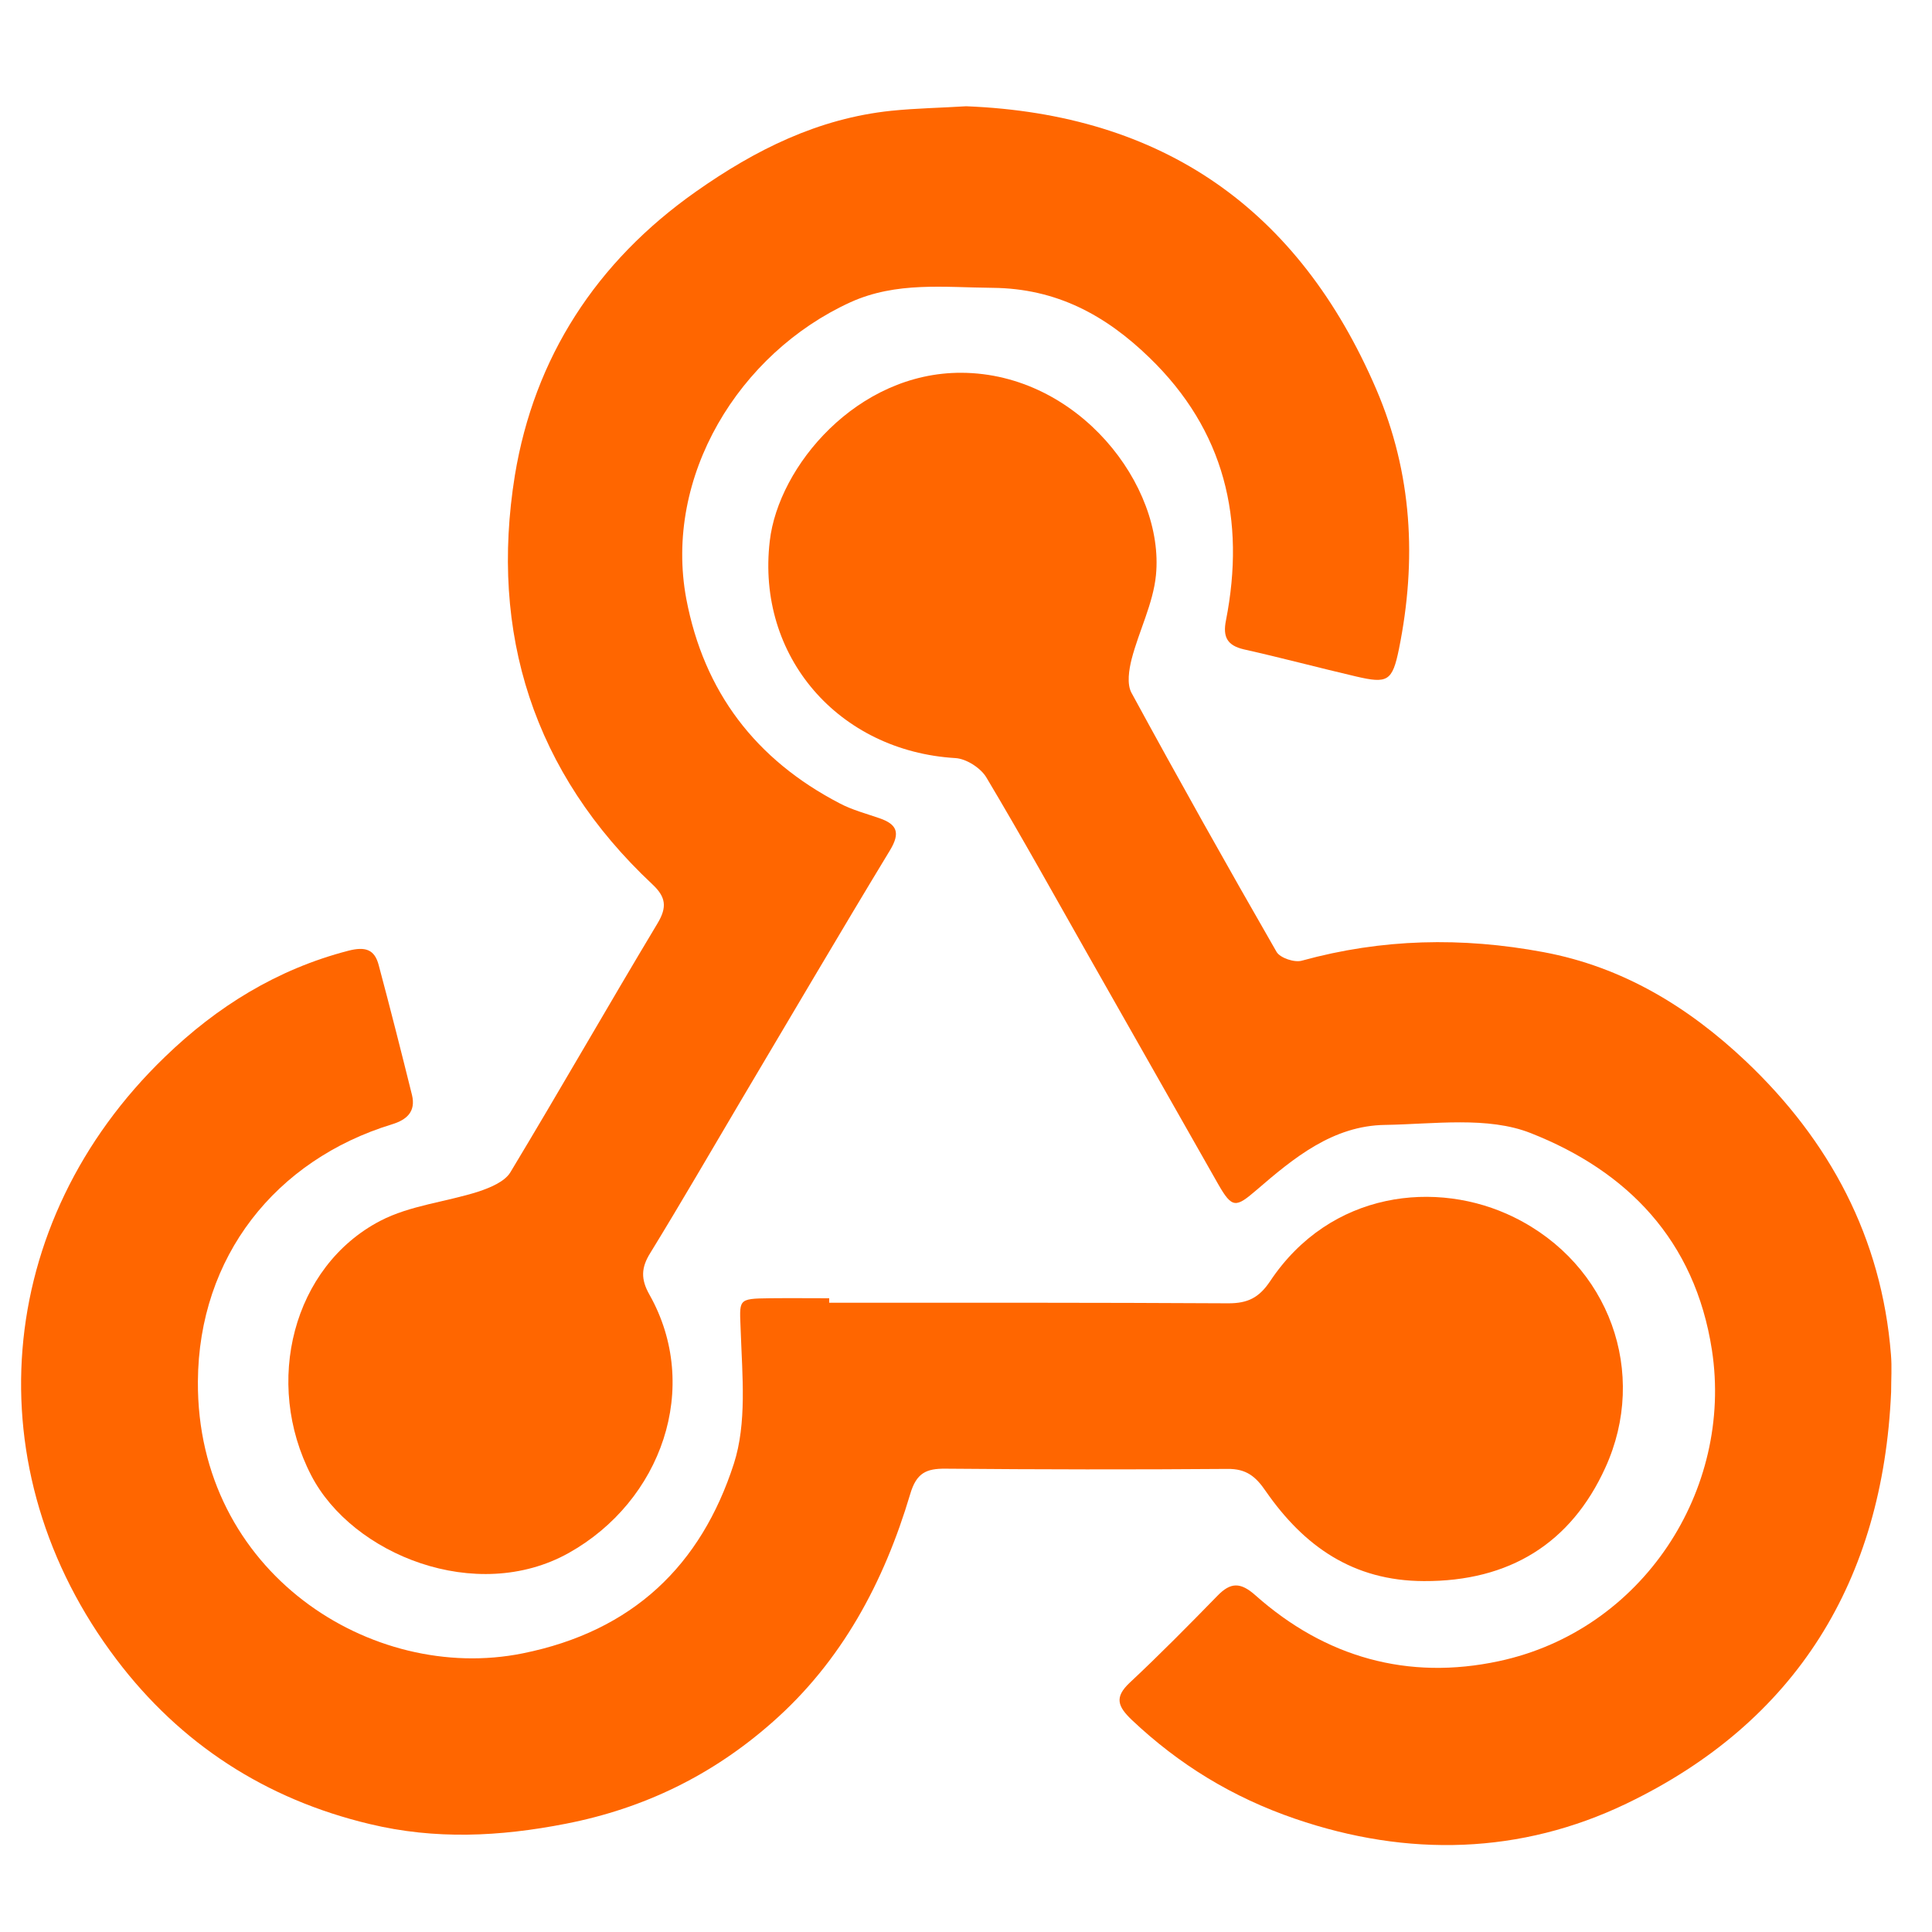 <?xml version="1.0" encoding="utf-8"?>
<!-- Generator: Adobe Illustrator 16.0.0, SVG Export Plug-In . SVG Version: 6.00 Build 0)  -->
<!DOCTYPE svg PUBLIC "-//W3C//DTD SVG 1.1//EN" "http://www.w3.org/Graphics/SVG/1.1/DTD/svg11.dtd">
<svg version="1.1" id="Layer_1" xmlns="http://www.w3.org/2000/svg" xmlns:xlink="http://www.w3.org/1999/xlink" x="0px" y="0px"
	 width="100px" height="100px" viewBox="0 0 100 100" enable-background="new 0 0 100 100" xml:space="preserve">
<g>
	<path fill-rule="evenodd" clip-rule="evenodd" fill="#f60" d="M97.884,72.047c-0.425,9.76-4.906,17.081-13.693,21.304
		c-5.457,2.625-11.309,2.796-17.162,0.786c-3.23-1.107-6.004-2.802-8.453-5.12c-0.714-0.686-0.911-1.16-0.107-1.916
		c1.554-1.453,3.053-2.974,4.539-4.497c0.682-0.707,1.192-0.726,1.974-0.03c3.619,3.217,7.901,4.415,12.601,3.407
		c7.452-1.592,12.134-8.872,11.026-16.102c-0.878-5.697-4.39-9.266-9.382-11.231c-2.223-0.878-5.005-0.464-7.532-0.423
		c-2.702,0.037-4.725,1.703-6.653,3.366c-1.069,0.916-1.26,0.979-1.992-0.304c-2.213-3.89-4.423-7.783-6.634-11.684
		c-1.775-3.127-3.523-6.283-5.371-9.378c-0.298-0.483-1.036-0.958-1.601-0.987c-6.03-0.364-10.307-5.253-9.6-11.242
		c0.448-3.862,4.517-8.722,9.92-8.701c6.058,0.029,10.523,5.847,10.068,10.475c-0.145,1.471-0.88,2.884-1.259,4.345
		c-0.139,0.555-0.252,1.282-0.013,1.735c2.45,4.506,4.959,8.974,7.514,13.419c0.182,0.313,0.93,0.567,1.313,0.454
		c4.141-1.141,8.284-1.229,12.504-0.441c4.115,0.766,7.513,2.853,10.462,5.636c4.343,4.111,7.042,9.133,7.522,15.193
		C97.93,70.756,97.884,71.402,97.884,72.047z"/>
	<path fill-rule="evenodd" clip-rule="evenodd" fill="#f60" d="M42.918,67.429c6.886,0,13.779-0.01,20.667,0.03
		c0.988,0,1.573-0.281,2.146-1.129c3.125-4.708,8.659-5.283,12.63-3.327c4.951,2.429,6.971,8.065,4.729,12.968
		c-1.778,3.909-4.961,5.886-9.391,5.866c-3.675-0.01-6.211-1.815-8.179-4.648c-0.522-0.767-1.012-1.17-1.985-1.158
		c-4.862,0.038-9.723,0.03-14.594-0.012c-1.003-0.011-1.509,0.223-1.831,1.321c-1.354,4.547-3.538,8.651-7.158,11.826
		c-3.07,2.704-6.598,4.438-10.673,5.232c-3.418,0.669-6.756,0.83-10.143,0.014c-5.384-1.282-9.796-4.145-13.101-8.511
		c-7.443-9.812-6.379-22.638,2.501-31.196c2.689-2.602,5.802-4.538,9.493-5.495c0.871-0.224,1.361-0.08,1.575,0.754
		c0.597,2.231,1.166,4.477,1.721,6.715c0.206,0.858-0.271,1.282-1.032,1.514c-6.031,1.845-10.01,6.855-10.05,13.309
		c-0.065,9.891,9.005,15.649,16.805,14.077c5.715-1.15,9.235-4.56,10.935-9.812c0.68-2.108,0.437-4.556,0.357-6.846
		c-0.055-1.676-0.211-1.704,1.518-1.724c1.02-0.011,2.042,0,3.062,0C42.918,67.277,42.918,67.358,42.918,67.429z"/>
	<path fill-rule="evenodd" clip-rule="evenodd" fill="#f60" d="M50.007,5.5c10.181,0.403,17.21,5.313,21.225,14.64
		c1.874,4.366,2.105,8.863,1.176,13.46c-0.342,1.665-0.586,1.796-2.226,1.412c-1.938-0.452-3.863-0.968-5.799-1.401
		c-0.865-0.202-1.099-0.645-0.927-1.5c1.022-5.214-0.062-9.831-3.965-13.603c-2.259-2.19-4.802-3.58-8.116-3.61
		c-2.508-0.021-4.971-0.334-7.358,0.747c-5.783,2.642-9.671,9.033-8.496,15.346c0.915,4.828,3.594,8.328,7.932,10.586
		c0.644,0.343,1.375,0.534,2.071,0.775c0.902,0.313,1.088,0.746,0.549,1.646c-2.612,4.305-5.163,8.66-7.734,12.985
		c-1.553,2.623-3.079,5.263-4.677,7.865c-0.481,0.767-0.499,1.361-0.051,2.156c2.708,4.791,0.635,10.69-4.179,13.381
		c-4.77,2.663-11.198,0.092-13.325-4.022c-2.481-4.798-0.947-10.808,3.571-13.169c1.542-0.806,3.406-0.978,5.099-1.521
		c0.592-0.2,1.338-0.504,1.635-0.987c2.576-4.275,5.051-8.611,7.618-12.887c0.51-0.847,0.438-1.371-0.262-2.026
		c-6.167-5.778-8.434-13.007-7.119-21.164c1-6.09,4.211-11.06,9.372-14.691c3.076-2.167,6.333-3.791,10.113-4.184
		C47.418,5.602,48.714,5.582,50.007,5.5z"/>
</g>
</svg>
